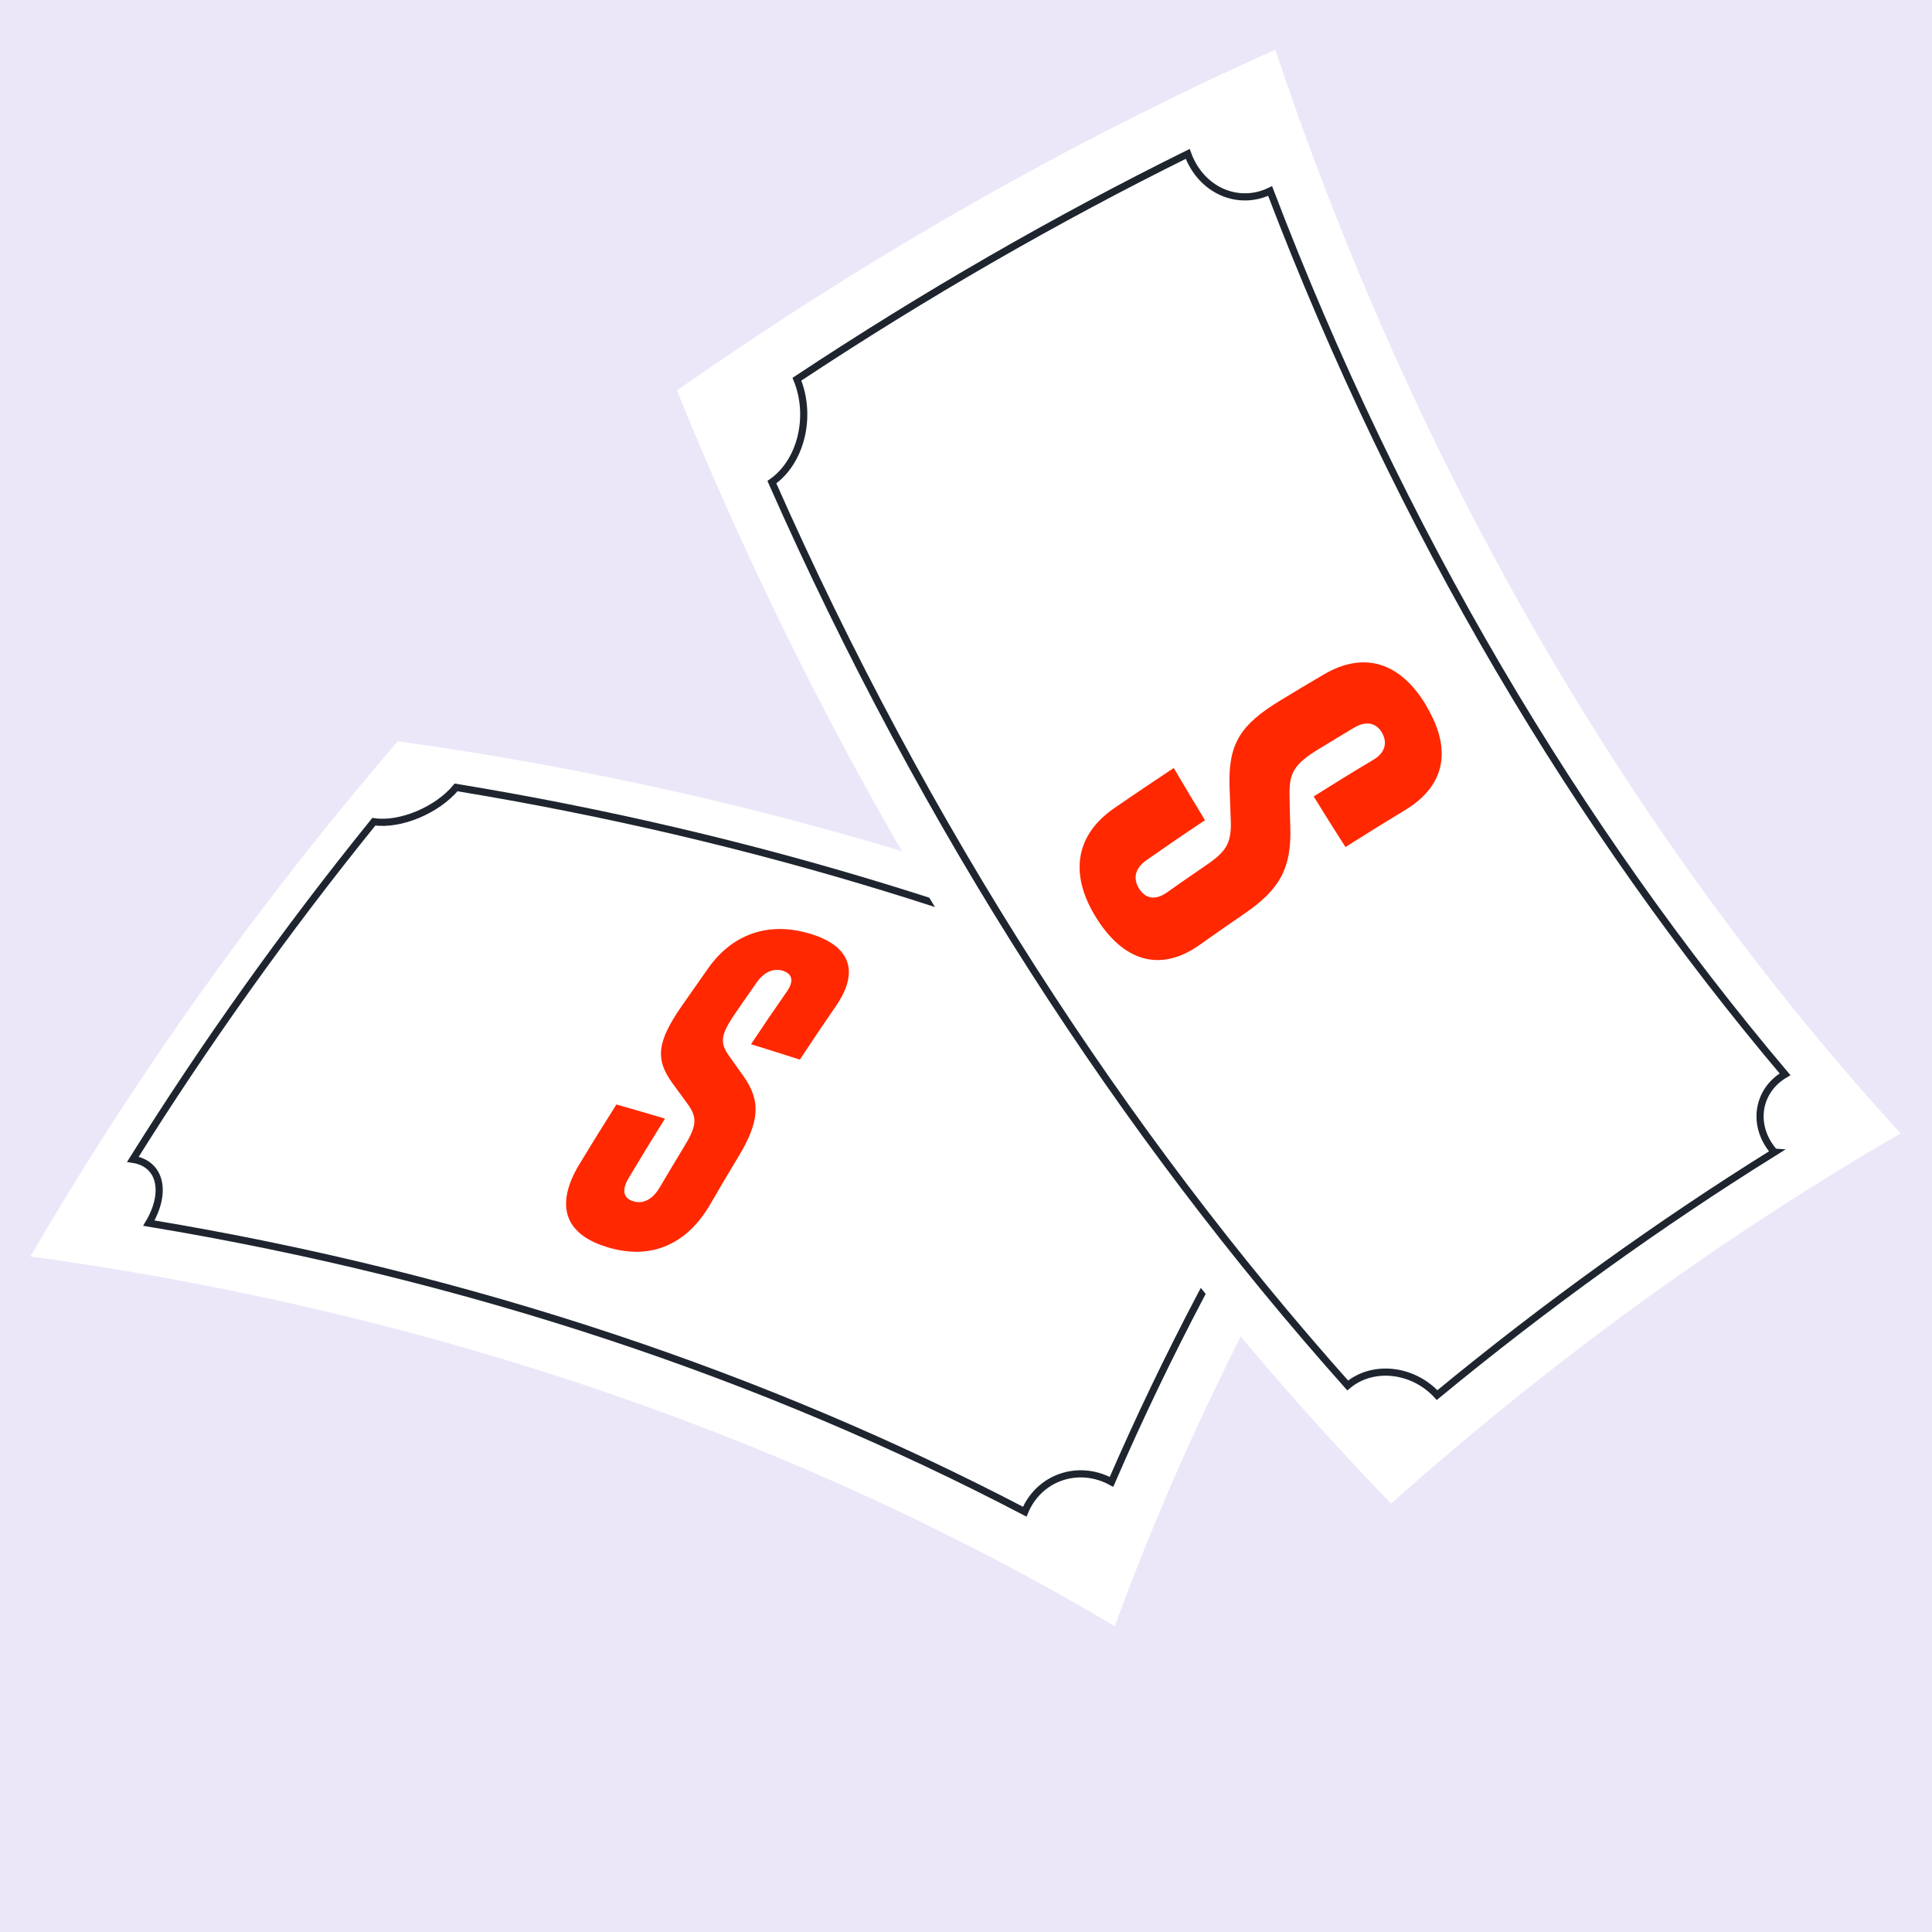 <?xml version="1.0" encoding="UTF-8"?> <svg xmlns="http://www.w3.org/2000/svg" width="216" height="216" viewBox="0 0 216 216" fill="none"><rect x="0" y="0" width="216" height="216" fill="#333333" stroke="none"/><g clip-path="url(#clip0_3584_786)"><rect width="216" height="216" fill="#ECE7F8"></rect><path d="M124.642 181.81C90.178 161.362 49.086 146.746 3.404 140.47C14.917 120.662 28.602 101.335 44.474 82.875C86.061 88.656 124.101 100.852 157.171 117.729C143.383 138.585 132.544 160.156 124.631 181.815L124.642 181.81Z" fill="white"></path><path d="M146.146 124.184C137.611 137.803 130.321 151.694 124.268 165.677C120.584 163.655 116.17 165.157 114.567 169.009C85.661 153.902 52.669 142.726 16.642 136.747C18.705 133.261 17.94 130.077 14.857 129.613C22.89 116.765 31.872 104.144 41.797 91.87C44.762 92.306 48.869 90.581 50.993 88.034C84.377 93.52 115.317 103.199 143.045 116.104C141.224 118.836 142.637 122.452 146.135 124.189L146.146 124.184Z" stroke="#1F252F" stroke-width="0.8" stroke-miterlimit="10"></path><path d="M90.477 104.367C85.706 102.957 81.768 104.611 79.215 108.198C78.204 109.626 77.205 111.05 76.21 112.484C73.499 116.424 73.184 118.368 75.197 121.132C75.729 121.86 76.257 122.577 76.789 123.304C78.115 125.067 77.831 126.007 76.314 128.482C75.44 129.917 74.588 131.344 73.741 132.781C72.995 134.046 71.935 134.66 70.8 134.303C69.669 133.957 69.497 133.039 70.275 131.722C71.603 129.496 72.958 127.272 74.345 125.061C72.549 124.525 70.731 123.998 68.917 123.483C67.508 125.704 66.125 127.927 64.775 130.162C62.154 134.507 62.898 137.896 67.821 139.412C73.01 141.024 76.945 138.889 79.399 134.653C80.424 132.88 81.466 131.113 82.528 129.364C84.91 125.432 85.105 123.108 83.126 120.33C82.606 119.597 82.08 118.854 81.559 118.121C80.468 116.599 80.503 115.763 82.23 113.252C83.023 112.098 83.827 110.939 84.636 109.792C85.396 108.717 86.448 108.21 87.498 108.525C88.608 108.853 88.757 109.716 88.013 110.797C86.633 112.771 85.285 114.758 83.964 116.746C85.796 117.306 87.61 117.886 89.424 118.466C90.748 116.451 92.103 114.448 93.474 112.452C95.938 108.876 95.377 105.828 90.521 104.375L90.477 104.367Z" fill="#FF2800"></path><path d="M155.52 168.1C123.449 134.912 95.708 92.939 75.681 43.657C97.426 28.433 119.869 15.722 142.579 5.559C158.657 53.674 183.19 94.664 212.489 126.712C192.761 138.154 173.63 151.972 155.52 168.1Z" fill="white"></path><path d="M198.386 128.81C185.493 136.841 172.879 145.912 160.669 155.973C157.985 153.06 153.511 152.519 150.675 154.897C125.52 126.678 103.458 92.743 86.297 53.905C89.562 51.628 90.799 46.545 89.097 42.397C103.43 32.906 118.033 24.51 132.787 17.205C134.283 21.297 138.431 23.082 141.999 21.356C156.528 59.416 176.377 92.646 199.567 120.11C196.383 121.972 195.842 125.945 198.372 128.809L198.386 128.81Z" stroke="#1F252F" stroke-width="0.8" stroke-miterlimit="10"></path><path d="M159.511 78.974C156.479 73.831 152.342 72.871 148.04 75.386C146.383 76.35 144.736 77.342 143.103 78.336C138.726 81.006 137.336 83.091 137.459 87.828C137.499 89.042 137.539 90.255 137.592 91.47C137.742 94.386 137.066 95.239 134.591 96.912C133.205 97.858 131.817 98.817 130.441 99.792C129.244 100.627 128.114 100.552 127.36 99.363C126.619 98.176 126.929 97.052 128.173 96.169C130.346 94.646 132.528 93.153 134.719 91.701C133.541 89.767 132.377 87.821 131.229 85.863C129.009 87.338 126.786 88.826 124.572 90.357C120.44 93.198 119.344 97.52 122.614 102.696C125.996 108.025 130.236 108.409 134.117 105.642C135.804 104.45 137.49 103.258 139.185 102.108C143.094 99.427 144.391 97.028 144.259 92.563C144.217 91.363 144.19 90.152 144.175 88.956C144.122 86.423 144.638 85.466 147.441 83.743C148.767 82.939 150.081 82.134 151.406 81.344C152.671 80.601 153.817 80.761 154.486 81.883C155.187 83.065 154.81 84.192 153.558 84.938C151.316 86.272 149.096 87.637 146.872 89.043C148.04 90.949 149.226 92.829 150.426 94.698C152.651 93.292 154.887 91.902 157.117 90.552C161.274 88.029 162.553 84.145 159.508 79.001L159.511 78.974Z" fill="#FF2800"></path></g><defs><clipPath id="clip0_3584_786"><rect width="216" height="216" fill="white"></rect></clipPath></defs></svg> 